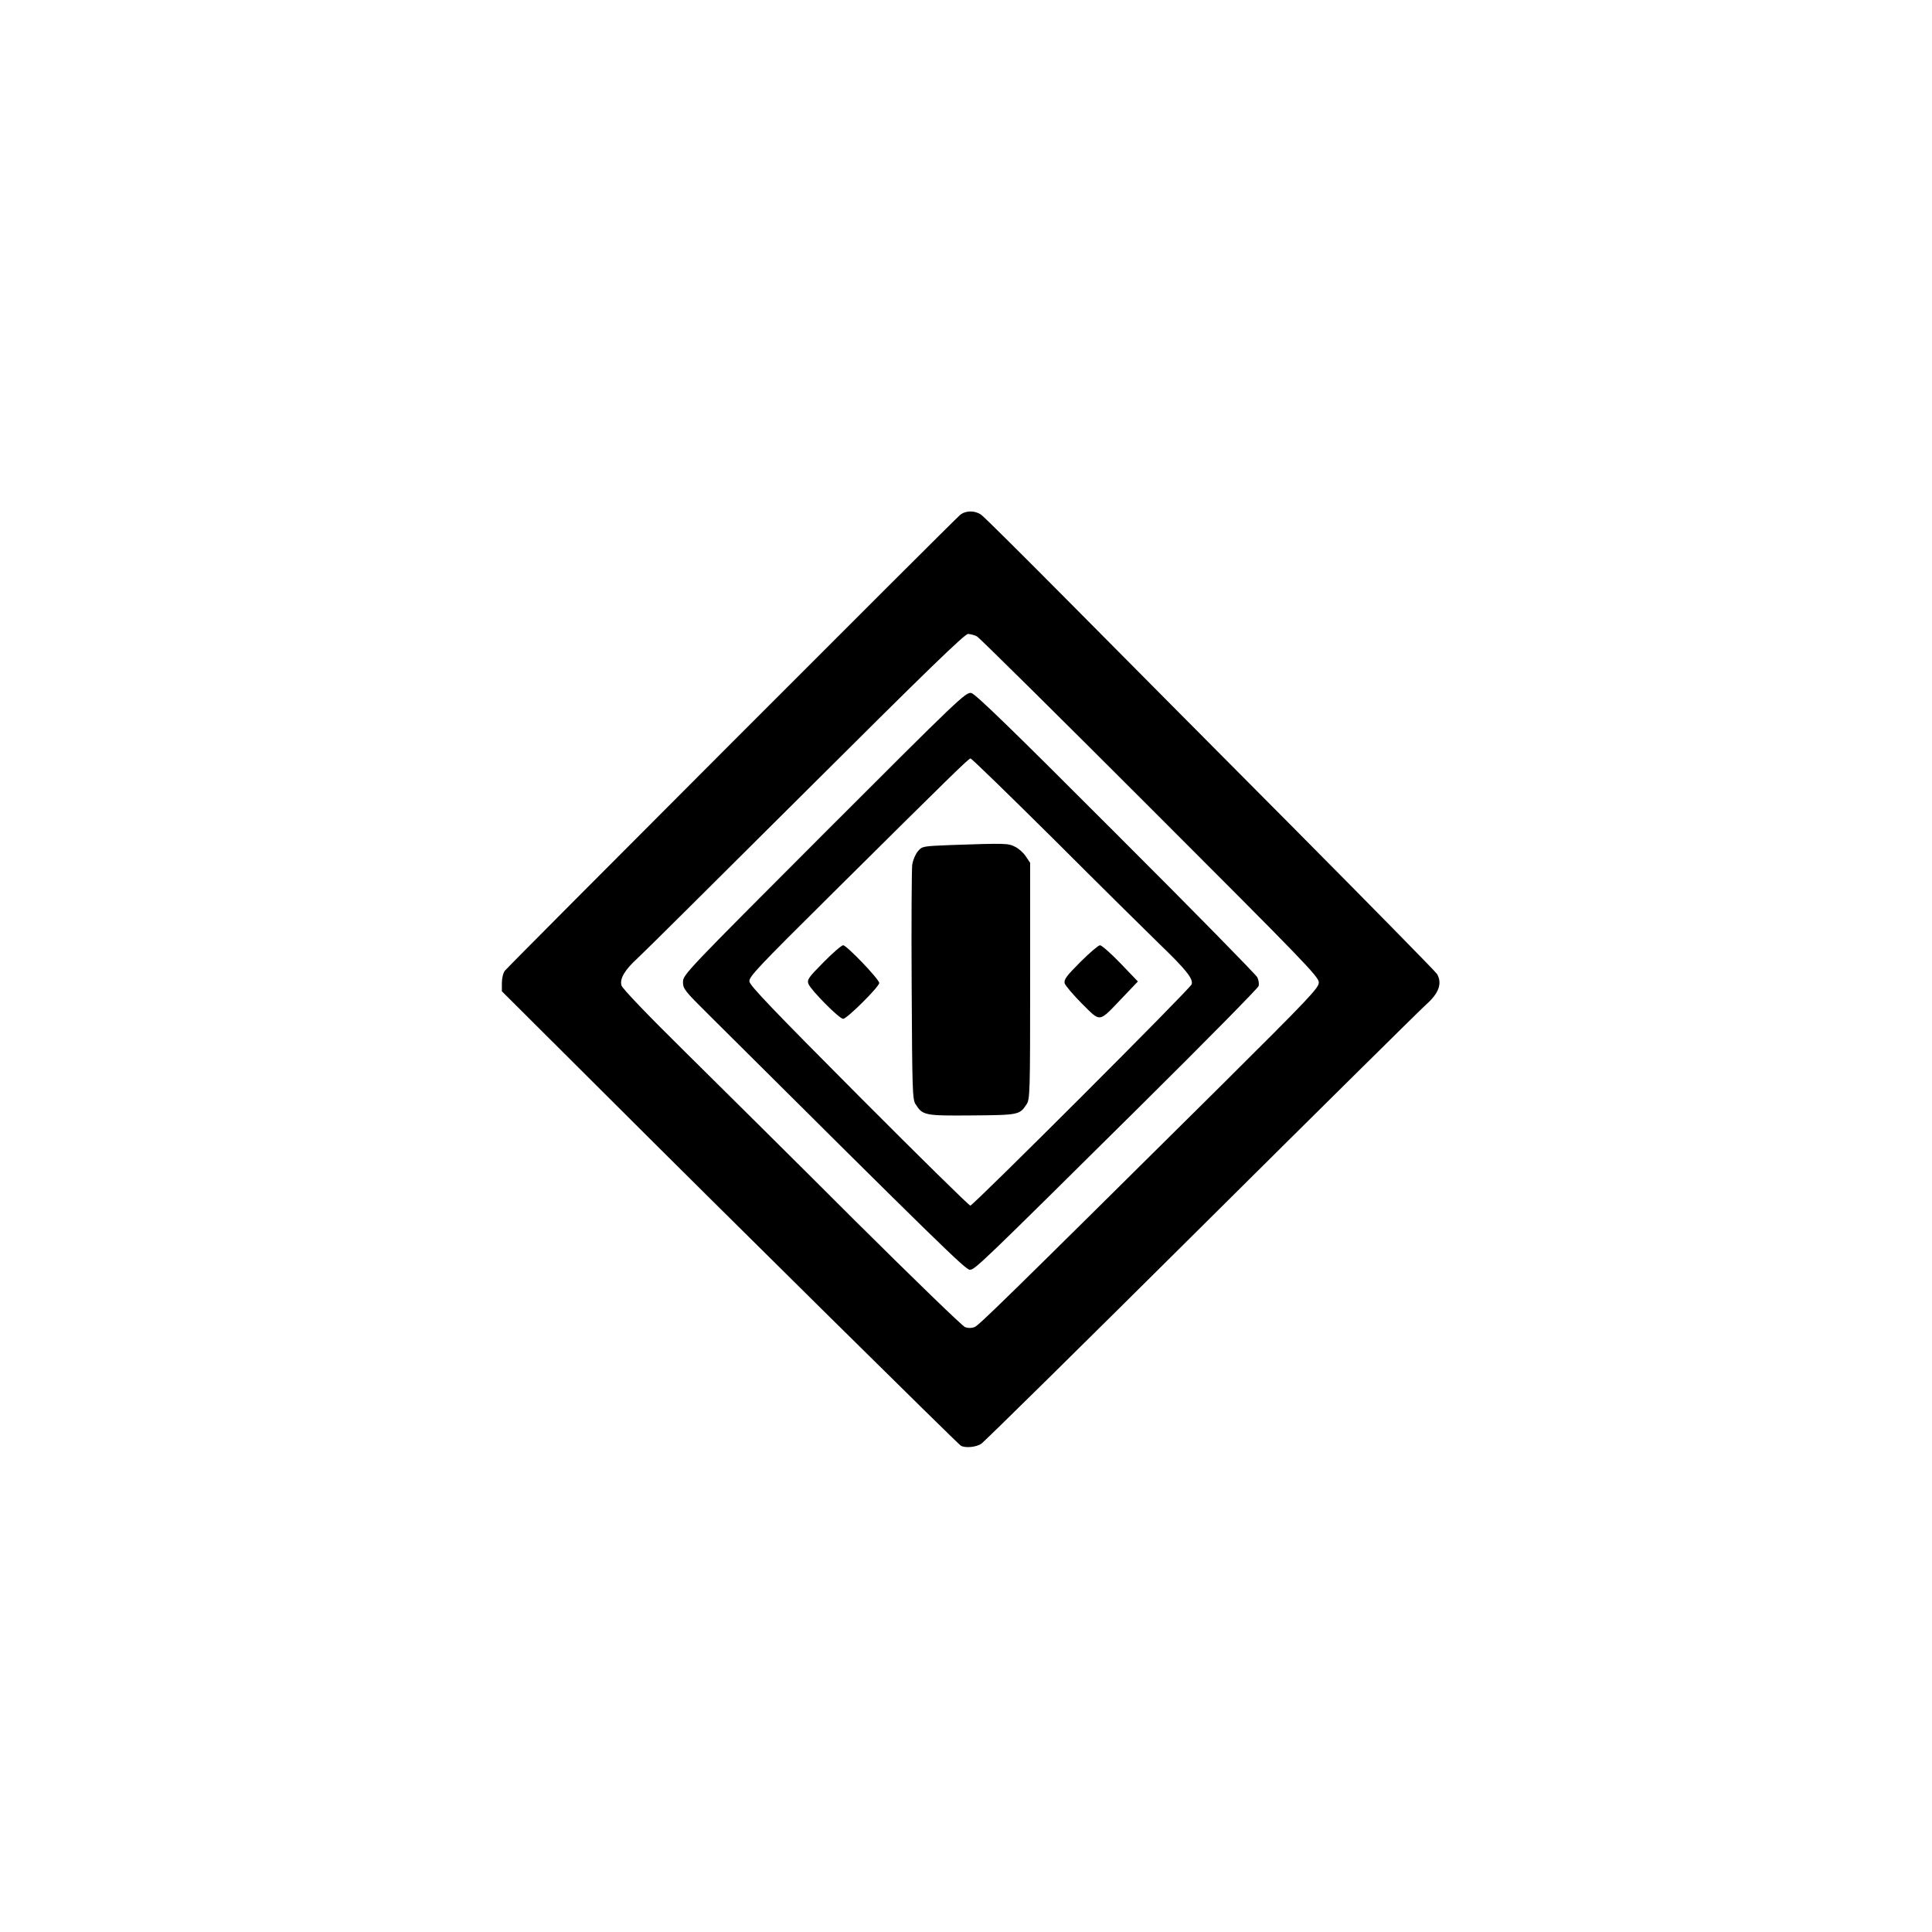 <?xml version="1.0" standalone="no"?>
<!DOCTYPE svg PUBLIC "-//W3C//DTD SVG 20010904//EN"
 "http://www.w3.org/TR/2001/REC-SVG-20010904/DTD/svg10.dtd">
<svg version="1.0" xmlns="http://www.w3.org/2000/svg"
 width="1024pt" height="1024pt" viewBox="0 0 1024 1024"
 preserveAspectRatio="xMidYMid meet">

<g transform="translate(0,1024) scale(0.1,-0.1)"
fill="#000000" stroke="none">
<path d="M5089 7511 c-32 -26 -2394 -2391 -2413 -2416 -9 -11 -16 -40 -16 -65
l0 -44 558 -556 c656 -655 1856 -1840 1874 -1852 22 -14 82 -9 109 10 15 9
541 528 1170 1153 629 625 1163 1153 1187 1174 68 60 87 112 59 162 -7 12
-345 356 -751 765 -407 409 -942 948 -1190 1198 -248 250 -462 463 -476 472
-33 23 -81 23 -111 -1z m89 -644 c13 -7 425 -415 917 -907 818 -818 895 -897
895 -927 0 -29 -46 -78 -517 -546 -1161 -1151 -1285 -1272 -1308 -1281 -16 -6
-34 -6 -50 0 -14 5 -276 259 -583 564 -306 306 -709 705 -894 888 -211 208
-340 343 -344 359 -10 36 17 82 85 144 31 28 432 427 892 885 646 644 842 834
860 834 13 -1 34 -6 47 -13z"/>
<path d="M4369 5824 c-735 -736 -749 -750 -749 -789 0 -36 8 -46 138 -175
1223 -1217 1360 -1350 1382 -1350 27 0 50 22 915 879 335 332 613 614 616 625
3 12 0 32 -7 46 -7 14 -344 358 -750 763 -558 559 -744 739 -766 744 -29 6
-66 -30 -779 -743z m1216 -32 c236 -236 490 -487 563 -558 140 -135 177 -182
168 -211 -7 -23 -1158 -1173 -1173 -1173 -7 0 -272 261 -590 580 -451 453
-579 586 -581 608 -3 25 45 75 430 457 649 644 732 725 742 725 6 0 204 -193
441 -428z"/>
<path d="M5037 5761 c-147 -6 -149 -6 -172 -33 -13 -15 -26 -47 -30 -70 -3
-24 -5 -313 -3 -643 3 -554 4 -603 21 -628 38 -59 47 -61 299 -59 248 2 252 3
289 59 18 26 19 62 19 654 l0 626 -23 34 c-12 19 -38 42 -57 51 -37 19 -51 19
-343 9z"/>
<path d="M4365 5140 c-81 -82 -88 -92 -80 -115 13 -33 163 -185 184 -185 20 0
191 170 191 190 0 20 -173 200 -191 200 -8 0 -55 -40 -104 -90z"/>
<path d="M5726 5141 c-74 -74 -88 -93 -83 -113 4 -12 45 -61 92 -108 101 -100
86 -102 214 32 l82 86 -92 96 c-51 53 -100 96 -109 96 -8 0 -55 -40 -104 -89z"/>
</g>
</svg>
